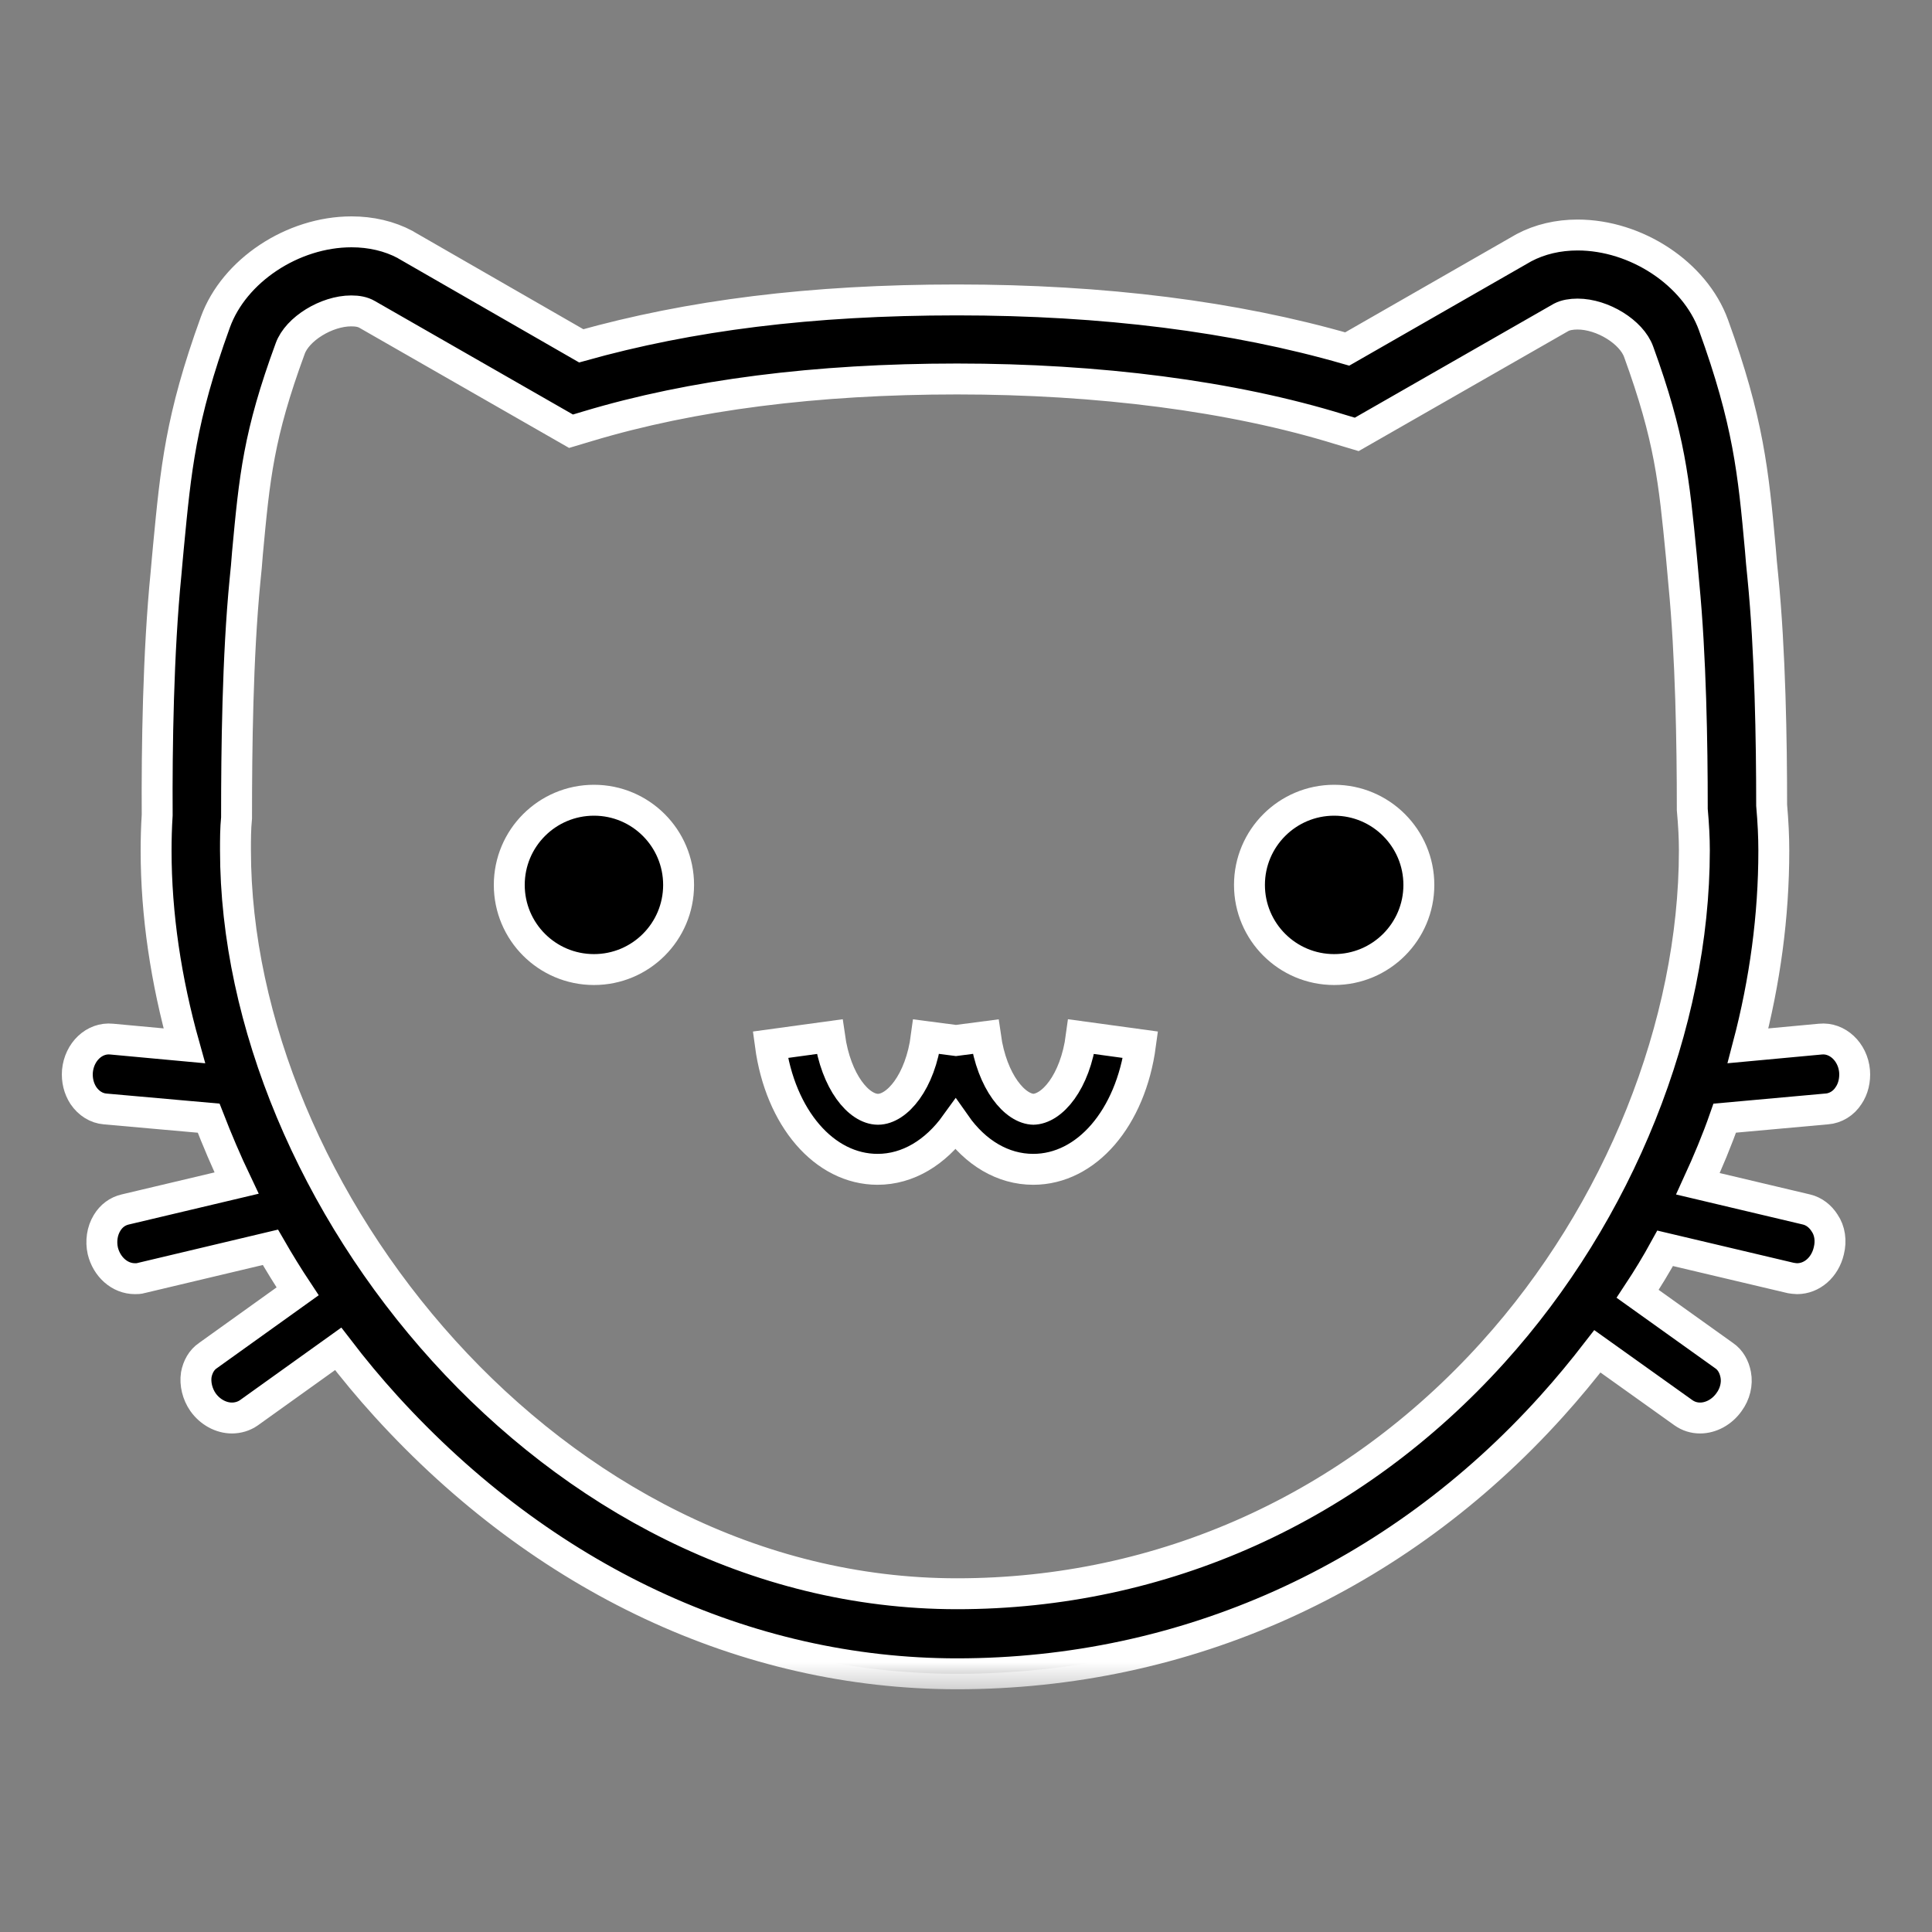 <svg xmlns="http://www.w3.org/2000/svg" fill="none" viewBox="0 0 25 25" height="25" width="25">
<rect x="0" y="0" width="25" height="25" fill="#808080" stroke="none"/>
<mask fill="black" height="20" width="25" y="2" x="0" maskUnits="userSpaceOnUse" id="path-1-outside-1_2103_11687">
<rect height="20" width="25" y="2" fill="white"></rect>
<path d="M23.638 14.35C23.752 14.341 23.857 14.277 23.921 14.176C23.98 14.09 24.007 13.976 23.998 13.861C23.976 13.61 23.775 13.423 23.555 13.446L22.619 13.533C22.839 12.697 22.953 11.853 22.953 11.008C22.953 10.825 22.944 10.638 22.925 10.419C22.925 9.597 22.907 8.428 22.811 7.461C22.797 7.337 22.788 7.219 22.779 7.109C22.688 6.109 22.624 5.452 22.172 4.205C21.93 3.539 21.172 3.041 20.414 3.041C20.163 3.041 19.926 3.096 19.72 3.205L17.433 4.516C15.977 4.096 14.283 3.881 12.384 3.881C10.484 3.881 8.923 4.082 7.521 4.475L5.257 3.173L5.243 3.164C5.038 3.055 4.8 3 4.549 3C3.787 3 3.029 3.502 2.787 4.169C2.335 5.415 2.276 6.073 2.18 7.072C2.171 7.187 2.157 7.301 2.148 7.424C2.047 8.442 2.029 9.679 2.034 10.547C2.024 10.702 2.02 10.857 2.02 11.008C2.02 11.834 2.148 12.688 2.385 13.533L1.445 13.446C1.221 13.423 1.025 13.61 1.002 13.861C0.993 13.976 1.02 14.085 1.079 14.176C1.148 14.277 1.248 14.341 1.362 14.35L2.7 14.469C2.81 14.752 2.928 15.03 3.061 15.309L1.618 15.651C1.522 15.674 1.44 15.733 1.385 15.825C1.321 15.93 1.303 16.062 1.33 16.185C1.381 16.395 1.55 16.546 1.746 16.546C1.773 16.546 1.801 16.546 1.828 16.537L3.499 16.14C3.609 16.331 3.727 16.523 3.851 16.71L2.691 17.541C2.609 17.596 2.559 17.687 2.54 17.788C2.522 17.906 2.554 18.039 2.627 18.144C2.718 18.272 2.86 18.349 3.001 18.349C3.079 18.349 3.157 18.326 3.221 18.281L4.376 17.454C4.572 17.71 4.777 17.957 4.997 18.199C7.028 20.431 9.653 21.659 12.384 21.659C15.333 21.659 18.068 20.431 20.081 18.194C20.287 17.966 20.483 17.728 20.67 17.486L21.784 18.281C21.848 18.326 21.921 18.349 21.999 18.349C22.14 18.349 22.282 18.272 22.373 18.144C22.451 18.039 22.483 17.906 22.46 17.788C22.441 17.687 22.391 17.596 22.309 17.541L21.191 16.742C21.318 16.55 21.437 16.354 21.547 16.153L23.172 16.537C23.199 16.541 23.227 16.546 23.254 16.546C23.446 16.546 23.615 16.4 23.665 16.185C23.697 16.057 23.679 15.925 23.61 15.825C23.555 15.738 23.473 15.674 23.377 15.651L21.971 15.318C22.099 15.039 22.218 14.756 22.318 14.469L23.633 14.35H23.638ZM19.319 17.5C17.502 19.514 15.041 20.623 12.384 20.623C7.124 20.623 3.047 15.45 3.047 10.999C3.047 10.862 3.047 10.725 3.061 10.583V10.551C3.061 9.711 3.074 8.497 3.17 7.515C3.184 7.392 3.193 7.273 3.202 7.159C3.294 6.173 3.344 5.63 3.755 4.511C3.846 4.256 4.225 4.023 4.545 4.023C4.627 4.023 4.695 4.036 4.75 4.068L7.389 5.58L7.603 5.516C8.955 5.109 10.562 4.904 12.384 4.904C14.205 4.904 15.94 5.123 17.342 5.557L17.556 5.621L20.204 4.105C20.259 4.077 20.332 4.064 20.414 4.064C20.738 4.064 21.113 4.297 21.204 4.552C21.61 5.671 21.661 6.214 21.757 7.2C21.766 7.314 21.779 7.429 21.789 7.556C21.88 8.492 21.898 9.638 21.898 10.433V10.474C21.916 10.675 21.925 10.844 21.925 11.003C21.925 13.259 20.953 15.692 19.319 17.5Z"></path>
<path d="M7.686 12.546C8.291 12.546 8.781 12.056 8.781 11.451C8.781 10.846 8.291 10.355 7.686 10.355C7.08 10.355 6.59 10.846 6.59 11.451C6.59 12.056 7.08 12.546 7.686 12.546Z"></path>
<path d="M17.264 12.546C17.869 12.546 18.36 12.056 18.36 11.451C18.36 10.846 17.869 10.355 17.264 10.355C16.659 10.355 16.168 10.846 16.168 11.451C16.168 12.056 16.659 12.546 17.264 12.546Z"></path>
<path d="M13.379 14.354C13.137 14.354 12.836 14.003 12.753 13.414L12.37 13.464L11.986 13.414C11.909 14.003 11.607 14.354 11.361 14.354C11.114 14.354 10.818 14.003 10.735 13.414L9.968 13.519C10.096 14.469 10.667 15.131 11.356 15.131C11.749 15.131 12.105 14.912 12.365 14.551C12.621 14.916 12.977 15.131 13.37 15.131C14.059 15.131 14.63 14.469 14.758 13.519L13.991 13.414C13.913 14.003 13.612 14.354 13.365 14.354H13.379Z"></path>
</mask>
<path fill="black" d="M23.638 14.35C23.752 14.341 23.857 14.277 23.921 14.176C23.98 14.09 24.007 13.976 23.998 13.861C23.976 13.61 23.775 13.423 23.555 13.446L22.619 13.533C22.839 12.697 22.953 11.853 22.953 11.008C22.953 10.825 22.944 10.638 22.925 10.419C22.925 9.597 22.907 8.428 22.811 7.461C22.797 7.337 22.788 7.219 22.779 7.109C22.688 6.109 22.624 5.452 22.172 4.205C21.93 3.539 21.172 3.041 20.414 3.041C20.163 3.041 19.926 3.096 19.72 3.205L17.433 4.516C15.977 4.096 14.283 3.881 12.384 3.881C10.484 3.881 8.923 4.082 7.521 4.475L5.257 3.173L5.243 3.164C5.038 3.055 4.8 3 4.549 3C3.787 3 3.029 3.502 2.787 4.169C2.335 5.415 2.276 6.073 2.18 7.072C2.171 7.187 2.157 7.301 2.148 7.424C2.047 8.442 2.029 9.679 2.034 10.547C2.024 10.702 2.02 10.857 2.02 11.008C2.02 11.834 2.148 12.688 2.385 13.533L1.445 13.446C1.221 13.423 1.025 13.61 1.002 13.861C0.993 13.976 1.02 14.085 1.079 14.176C1.148 14.277 1.248 14.341 1.362 14.35L2.7 14.469C2.81 14.752 2.928 15.03 3.061 15.309L1.618 15.651C1.522 15.674 1.44 15.733 1.385 15.825C1.321 15.93 1.303 16.062 1.33 16.185C1.381 16.395 1.55 16.546 1.746 16.546C1.773 16.546 1.801 16.546 1.828 16.537L3.499 16.14C3.609 16.331 3.727 16.523 3.851 16.71L2.691 17.541C2.609 17.596 2.559 17.687 2.54 17.788C2.522 17.906 2.554 18.039 2.627 18.144C2.718 18.272 2.86 18.349 3.001 18.349C3.079 18.349 3.157 18.326 3.221 18.281L4.376 17.454C4.572 17.71 4.777 17.957 4.997 18.199C7.028 20.431 9.653 21.659 12.384 21.659C15.333 21.659 18.068 20.431 20.081 18.194C20.287 17.966 20.483 17.728 20.67 17.486L21.784 18.281C21.848 18.326 21.921 18.349 21.999 18.349C22.14 18.349 22.282 18.272 22.373 18.144C22.451 18.039 22.483 17.906 22.46 17.788C22.441 17.687 22.391 17.596 22.309 17.541L21.191 16.742C21.318 16.55 21.437 16.354 21.547 16.153L23.172 16.537C23.199 16.541 23.227 16.546 23.254 16.546C23.446 16.546 23.615 16.4 23.665 16.185C23.697 16.057 23.679 15.925 23.61 15.825C23.555 15.738 23.473 15.674 23.377 15.651L21.971 15.318C22.099 15.039 22.218 14.756 22.318 14.469L23.633 14.35H23.638ZM19.319 17.5C17.502 19.514 15.041 20.623 12.384 20.623C7.124 20.623 3.047 15.45 3.047 10.999C3.047 10.862 3.047 10.725 3.061 10.583V10.551C3.061 9.711 3.074 8.497 3.17 7.515C3.184 7.392 3.193 7.273 3.202 7.159C3.294 6.173 3.344 5.63 3.755 4.511C3.846 4.256 4.225 4.023 4.545 4.023C4.627 4.023 4.695 4.036 4.75 4.068L7.389 5.58L7.603 5.516C8.955 5.109 10.562 4.904 12.384 4.904C14.205 4.904 15.94 5.123 17.342 5.557L17.556 5.621L20.204 4.105C20.259 4.077 20.332 4.064 20.414 4.064C20.738 4.064 21.113 4.297 21.204 4.552C21.61 5.671 21.661 6.214 21.757 7.2C21.766 7.314 21.779 7.429 21.789 7.556C21.88 8.492 21.898 9.638 21.898 10.433V10.474C21.916 10.675 21.925 10.844 21.925 11.003C21.925 13.259 20.953 15.692 19.319 17.5Z"></path>
<path fill="black" d="M7.686 12.546C8.291 12.546 8.781 12.056 8.781 11.451C8.781 10.846 8.291 10.355 7.686 10.355C7.08 10.355 6.59 10.846 6.59 11.451C6.59 12.056 7.08 12.546 7.686 12.546Z"></path>
<path fill="black" d="M17.264 12.546C17.869 12.546 18.36 12.056 18.36 11.451C18.36 10.846 17.869 10.355 17.264 10.355C16.659 10.355 16.168 10.846 16.168 11.451C16.168 12.056 16.659 12.546 17.264 12.546Z"></path>
<path fill="black" d="M13.379 14.354C13.137 14.354 12.836 14.003 12.753 13.414L12.37 13.464L11.986 13.414C11.909 14.003 11.607 14.354 11.361 14.354C11.114 14.354 10.818 14.003 10.735 13.414L9.968 13.519C10.096 14.469 10.667 15.131 11.356 15.131C11.749 15.131 12.105 14.912 12.365 14.551C12.621 14.916 12.977 15.131 13.37 15.131C14.059 15.131 14.63 14.469 14.758 13.519L13.991 13.414C13.913 14.003 13.612 14.354 13.365 14.354H13.379Z"></path>
<path mask="url(#path-1-outside-1_2103_11687)" stroke-width="0.4" stroke="white" d="M23.638 14.35C23.752 14.341 23.857 14.277 23.921 14.176C23.98 14.09 24.007 13.976 23.998 13.861C23.976 13.61 23.775 13.423 23.555 13.446L22.619 13.533C22.839 12.697 22.953 11.853 22.953 11.008C22.953 10.825 22.944 10.638 22.925 10.419C22.925 9.597 22.907 8.428 22.811 7.461C22.797 7.337 22.788 7.219 22.779 7.109C22.688 6.109 22.624 5.452 22.172 4.205C21.93 3.539 21.172 3.041 20.414 3.041C20.163 3.041 19.926 3.096 19.72 3.205L17.433 4.516C15.977 4.096 14.283 3.881 12.384 3.881C10.484 3.881 8.923 4.082 7.521 4.475L5.257 3.173L5.243 3.164C5.038 3.055 4.8 3 4.549 3C3.787 3 3.029 3.502 2.787 4.169C2.335 5.415 2.276 6.073 2.18 7.072C2.171 7.187 2.157 7.301 2.148 7.424C2.047 8.442 2.029 9.679 2.034 10.547C2.024 10.702 2.02 10.857 2.02 11.008C2.02 11.834 2.148 12.688 2.385 13.533L1.445 13.446C1.221 13.423 1.025 13.61 1.002 13.861C0.993 13.976 1.02 14.085 1.079 14.176C1.148 14.277 1.248 14.341 1.362 14.35L2.7 14.469C2.81 14.752 2.928 15.03 3.061 15.309L1.618 15.651C1.522 15.674 1.44 15.733 1.385 15.825C1.321 15.93 1.303 16.062 1.33 16.185C1.381 16.395 1.55 16.546 1.746 16.546C1.773 16.546 1.801 16.546 1.828 16.537L3.499 16.14C3.609 16.331 3.727 16.523 3.851 16.71L2.691 17.541C2.609 17.596 2.559 17.687 2.54 17.788C2.522 17.906 2.554 18.039 2.627 18.144C2.718 18.272 2.86 18.349 3.001 18.349C3.079 18.349 3.157 18.326 3.221 18.281L4.376 17.454C4.572 17.71 4.777 17.957 4.997 18.199C7.028 20.431 9.653 21.659 12.384 21.659C15.333 21.659 18.068 20.431 20.081 18.194C20.287 17.966 20.483 17.728 20.67 17.486L21.784 18.281C21.848 18.326 21.921 18.349 21.999 18.349C22.14 18.349 22.282 18.272 22.373 18.144C22.451 18.039 22.483 17.906 22.46 17.788C22.441 17.687 22.391 17.596 22.309 17.541L21.191 16.742C21.318 16.55 21.437 16.354 21.547 16.153L23.172 16.537C23.199 16.541 23.227 16.546 23.254 16.546C23.446 16.546 23.615 16.4 23.665 16.185C23.697 16.057 23.679 15.925 23.61 15.825C23.555 15.738 23.473 15.674 23.377 15.651L21.971 15.318C22.099 15.039 22.218 14.756 22.318 14.469L23.633 14.35H23.638ZM19.319 17.5C17.502 19.514 15.041 20.623 12.384 20.623C7.124 20.623 3.047 15.45 3.047 10.999C3.047 10.862 3.047 10.725 3.061 10.583V10.551C3.061 9.711 3.074 8.497 3.17 7.515C3.184 7.392 3.193 7.273 3.202 7.159C3.294 6.173 3.344 5.63 3.755 4.511C3.846 4.256 4.225 4.023 4.545 4.023C4.627 4.023 4.695 4.036 4.75 4.068L7.389 5.58L7.603 5.516C8.955 5.109 10.562 4.904 12.384 4.904C14.205 4.904 15.94 5.123 17.342 5.557L17.556 5.621L20.204 4.105C20.259 4.077 20.332 4.064 20.414 4.064C20.738 4.064 21.113 4.297 21.204 4.552C21.61 5.671 21.661 6.214 21.757 7.2C21.766 7.314 21.779 7.429 21.789 7.556C21.88 8.492 21.898 9.638 21.898 10.433V10.474C21.916 10.675 21.925 10.844 21.925 11.003C21.925 13.259 20.953 15.692 19.319 17.5Z"></path>
<path mask="url(#path-1-outside-1_2103_11687)" stroke-width="0.4" stroke="white" d="M7.686 12.546C8.291 12.546 8.781 12.056 8.781 11.451C8.781 10.846 8.291 10.355 7.686 10.355C7.08 10.355 6.59 10.846 6.59 11.451C6.59 12.056 7.08 12.546 7.686 12.546Z"></path>
<path mask="url(#path-1-outside-1_2103_11687)" stroke-width="0.4" stroke="white" d="M17.264 12.546C17.869 12.546 18.36 12.056 18.36 11.451C18.36 10.846 17.869 10.355 17.264 10.355C16.659 10.355 16.168 10.846 16.168 11.451C16.168 12.056 16.659 12.546 17.264 12.546Z"></path>
<path mask="url(#path-1-outside-1_2103_11687)" stroke-width="0.4" stroke="white" d="M13.379 14.354C13.137 14.354 12.836 14.003 12.753 13.414L12.37 13.464L11.986 13.414C11.909 14.003 11.607 14.354 11.361 14.354C11.114 14.354 10.818 14.003 10.735 13.414L9.968 13.519C10.096 14.469 10.667 15.131 11.356 15.131C11.749 15.131 12.105 14.912 12.365 14.551C12.621 14.916 12.977 15.131 13.37 15.131C14.059 15.131 14.63 14.469 14.758 13.519L13.991 13.414C13.913 14.003 13.612 14.354 13.365 14.354H13.379Z"></path>
</svg>
